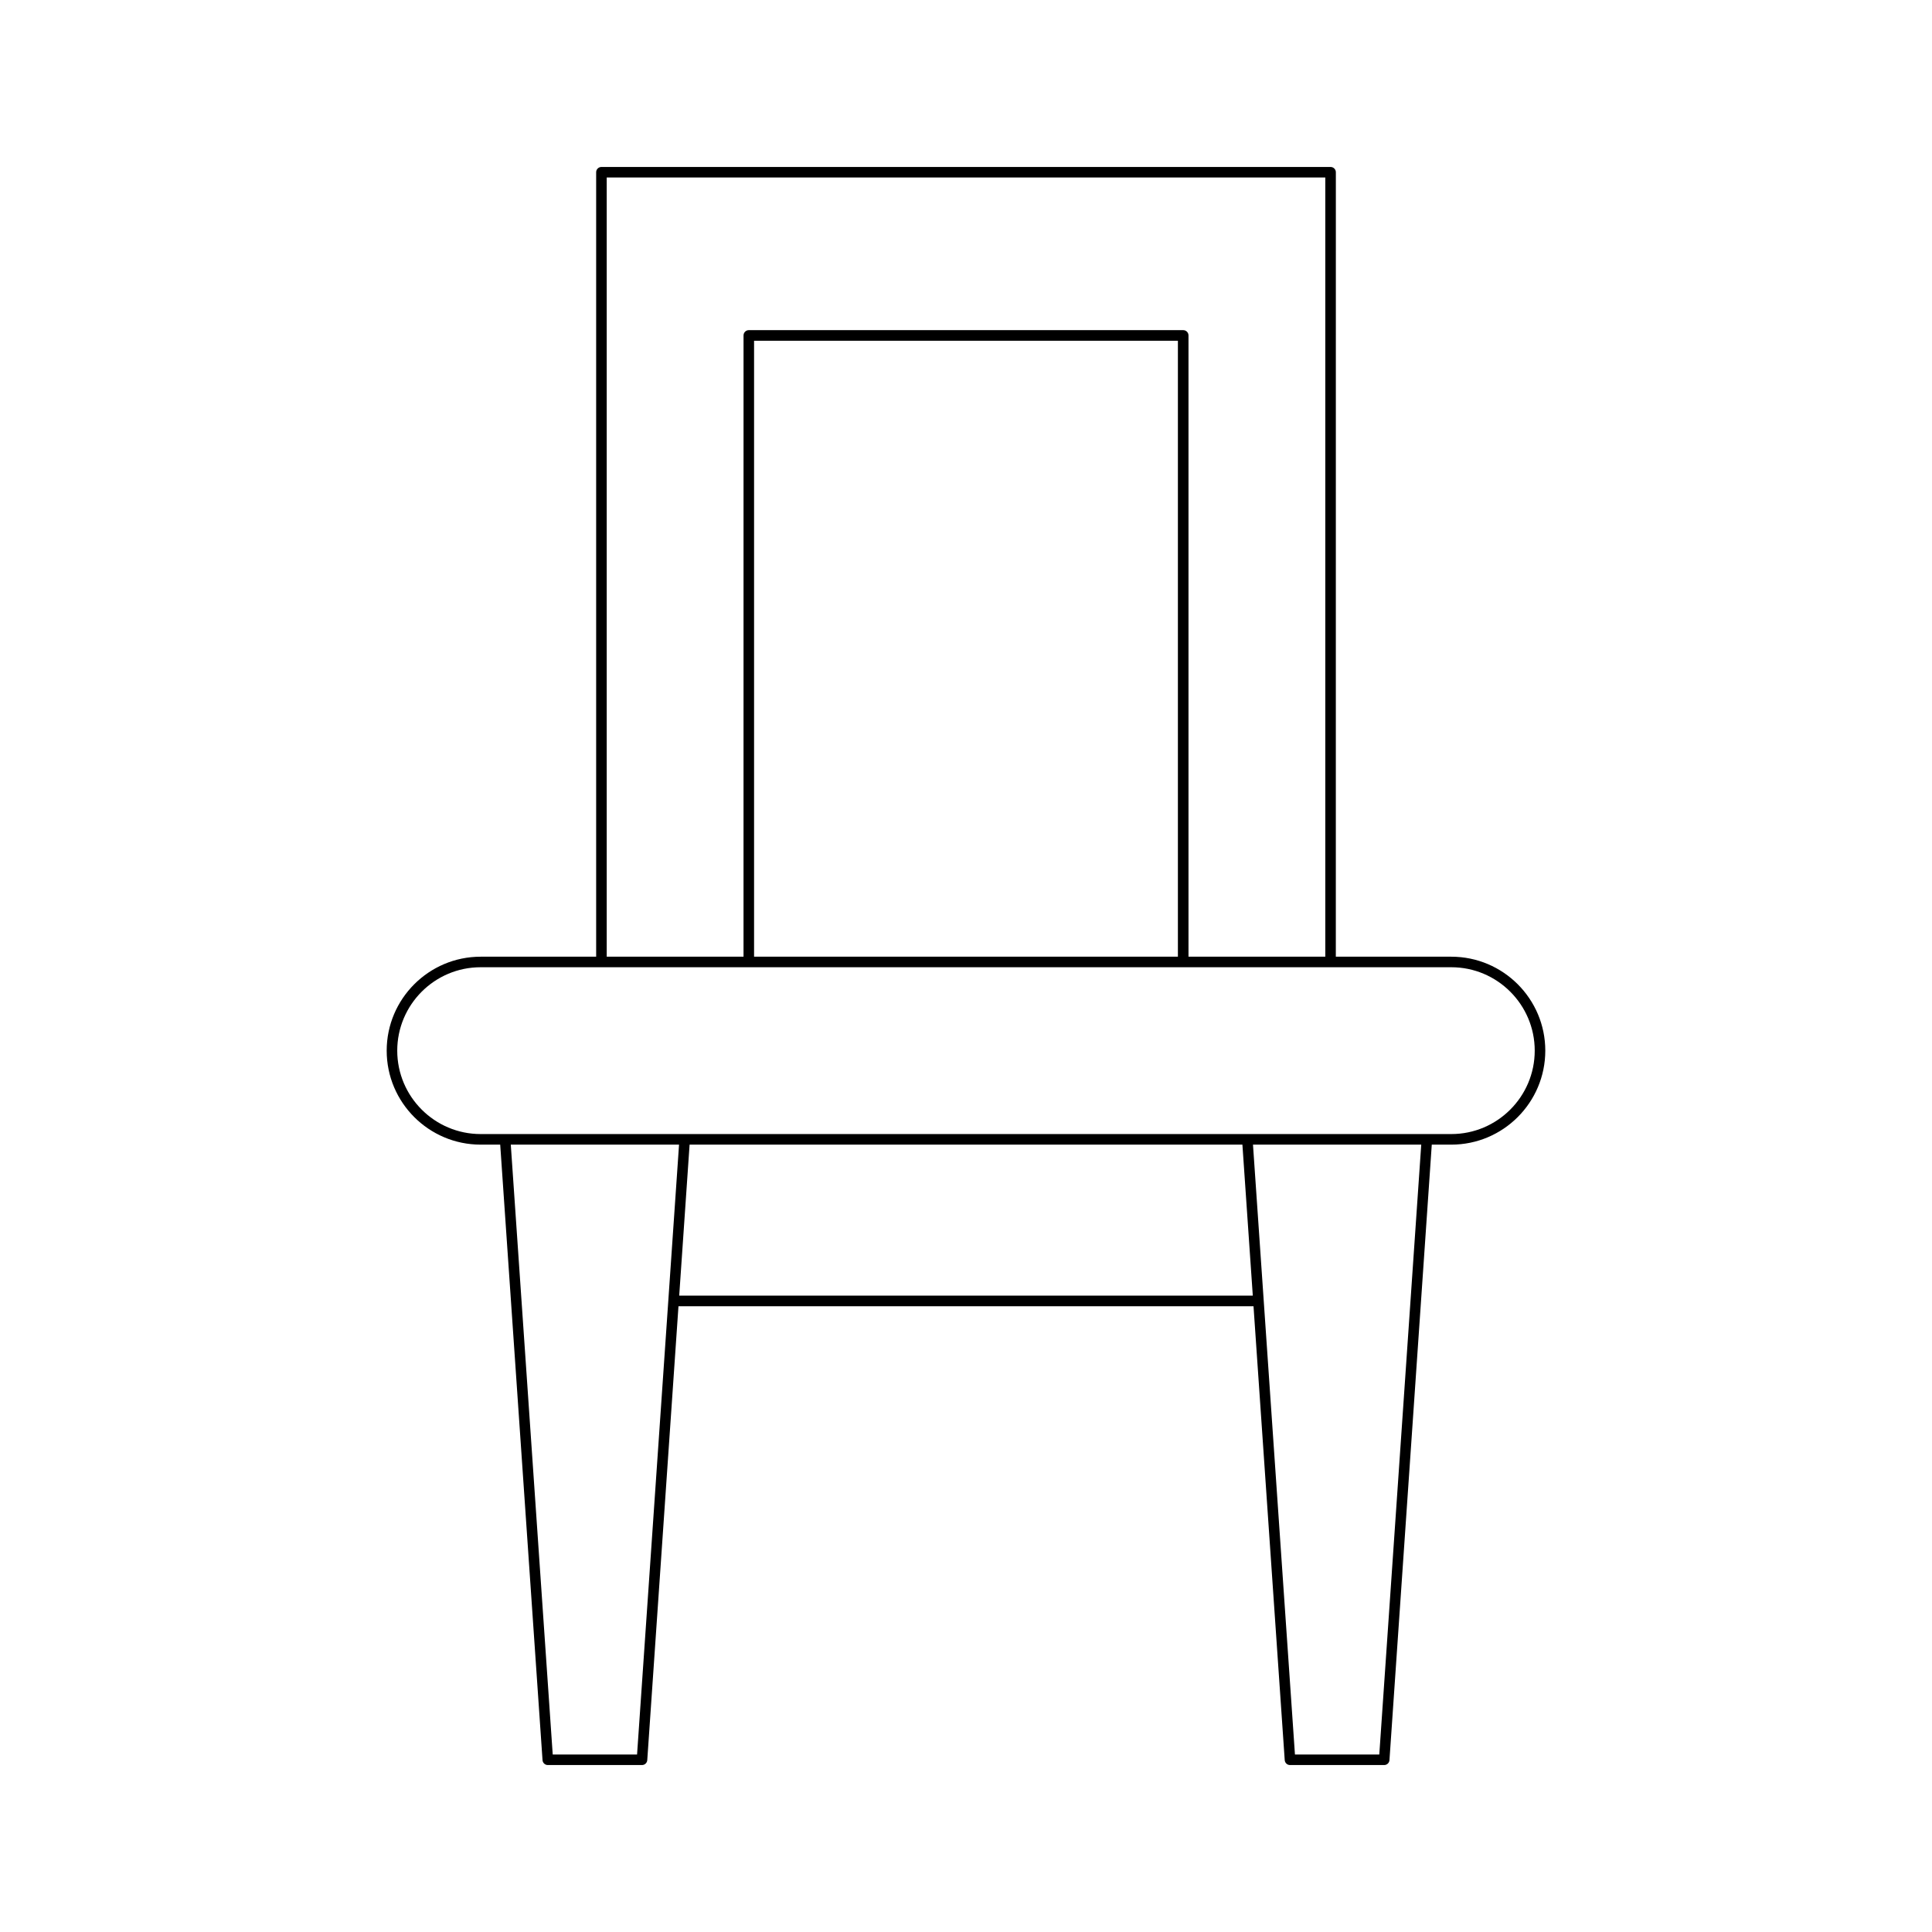 <?xml version="1.0" encoding="UTF-8"?>
<!-- Uploaded to: SVG Repo, www.svgrepo.com, Generator: SVG Repo Mixer Tools -->
<svg fill="#000000" width="800px" height="800px" version="1.1" viewBox="144 144 512 512" xmlns="http://www.w3.org/2000/svg">
 <path d="m271.38 447.34h5.18l11.215 163.11c0.051 0.734 0.656 1.305 1.395 1.305h24.965c0.738 0 1.344-0.57 1.395-1.305l8.273-120.29h152.39l8.273 120.29c0.051 0.734 0.656 1.305 1.395 1.305h24.965c0.738 0 1.344-0.57 1.395-1.305l11.215-163.11h5.18c13.73 0 24.902-11.172 24.902-24.902 0-13.73-11.168-24.902-24.902-24.902h-30.609l0.008-207.89c0-0.773-0.629-1.398-1.398-1.398h-193.23c-0.77 0-1.398 0.625-1.398 1.398v207.89h-30.609c-13.73 0-24.902 11.172-24.902 24.902 0 13.734 11.168 24.902 24.902 24.902zm41.449 161.62h-22.352l-11.113-161.62h44.59zm11.168-121.6 2.754-40.023h146.5l2.754 40.023zm185.53 121.6h-22.352l-11.121-161.62h44.59zm-204.74-417.92h190.43v206.49h-36.254v-164.64c0-0.773-0.629-1.398-1.398-1.398h-115.12c-0.77 0-1.398 0.625-1.398 1.398l-0.004 164.64h-36.254zm151.37 43.258v163.23h-112.32v-163.23zm-184.78 166.03h257.24c12.184 0 22.102 9.918 22.102 22.105s-9.918 22.105-22.102 22.105h-257.24c-12.184 0-22.102-9.918-22.102-22.105s9.914-22.105 22.102-22.105z"/>
</svg>